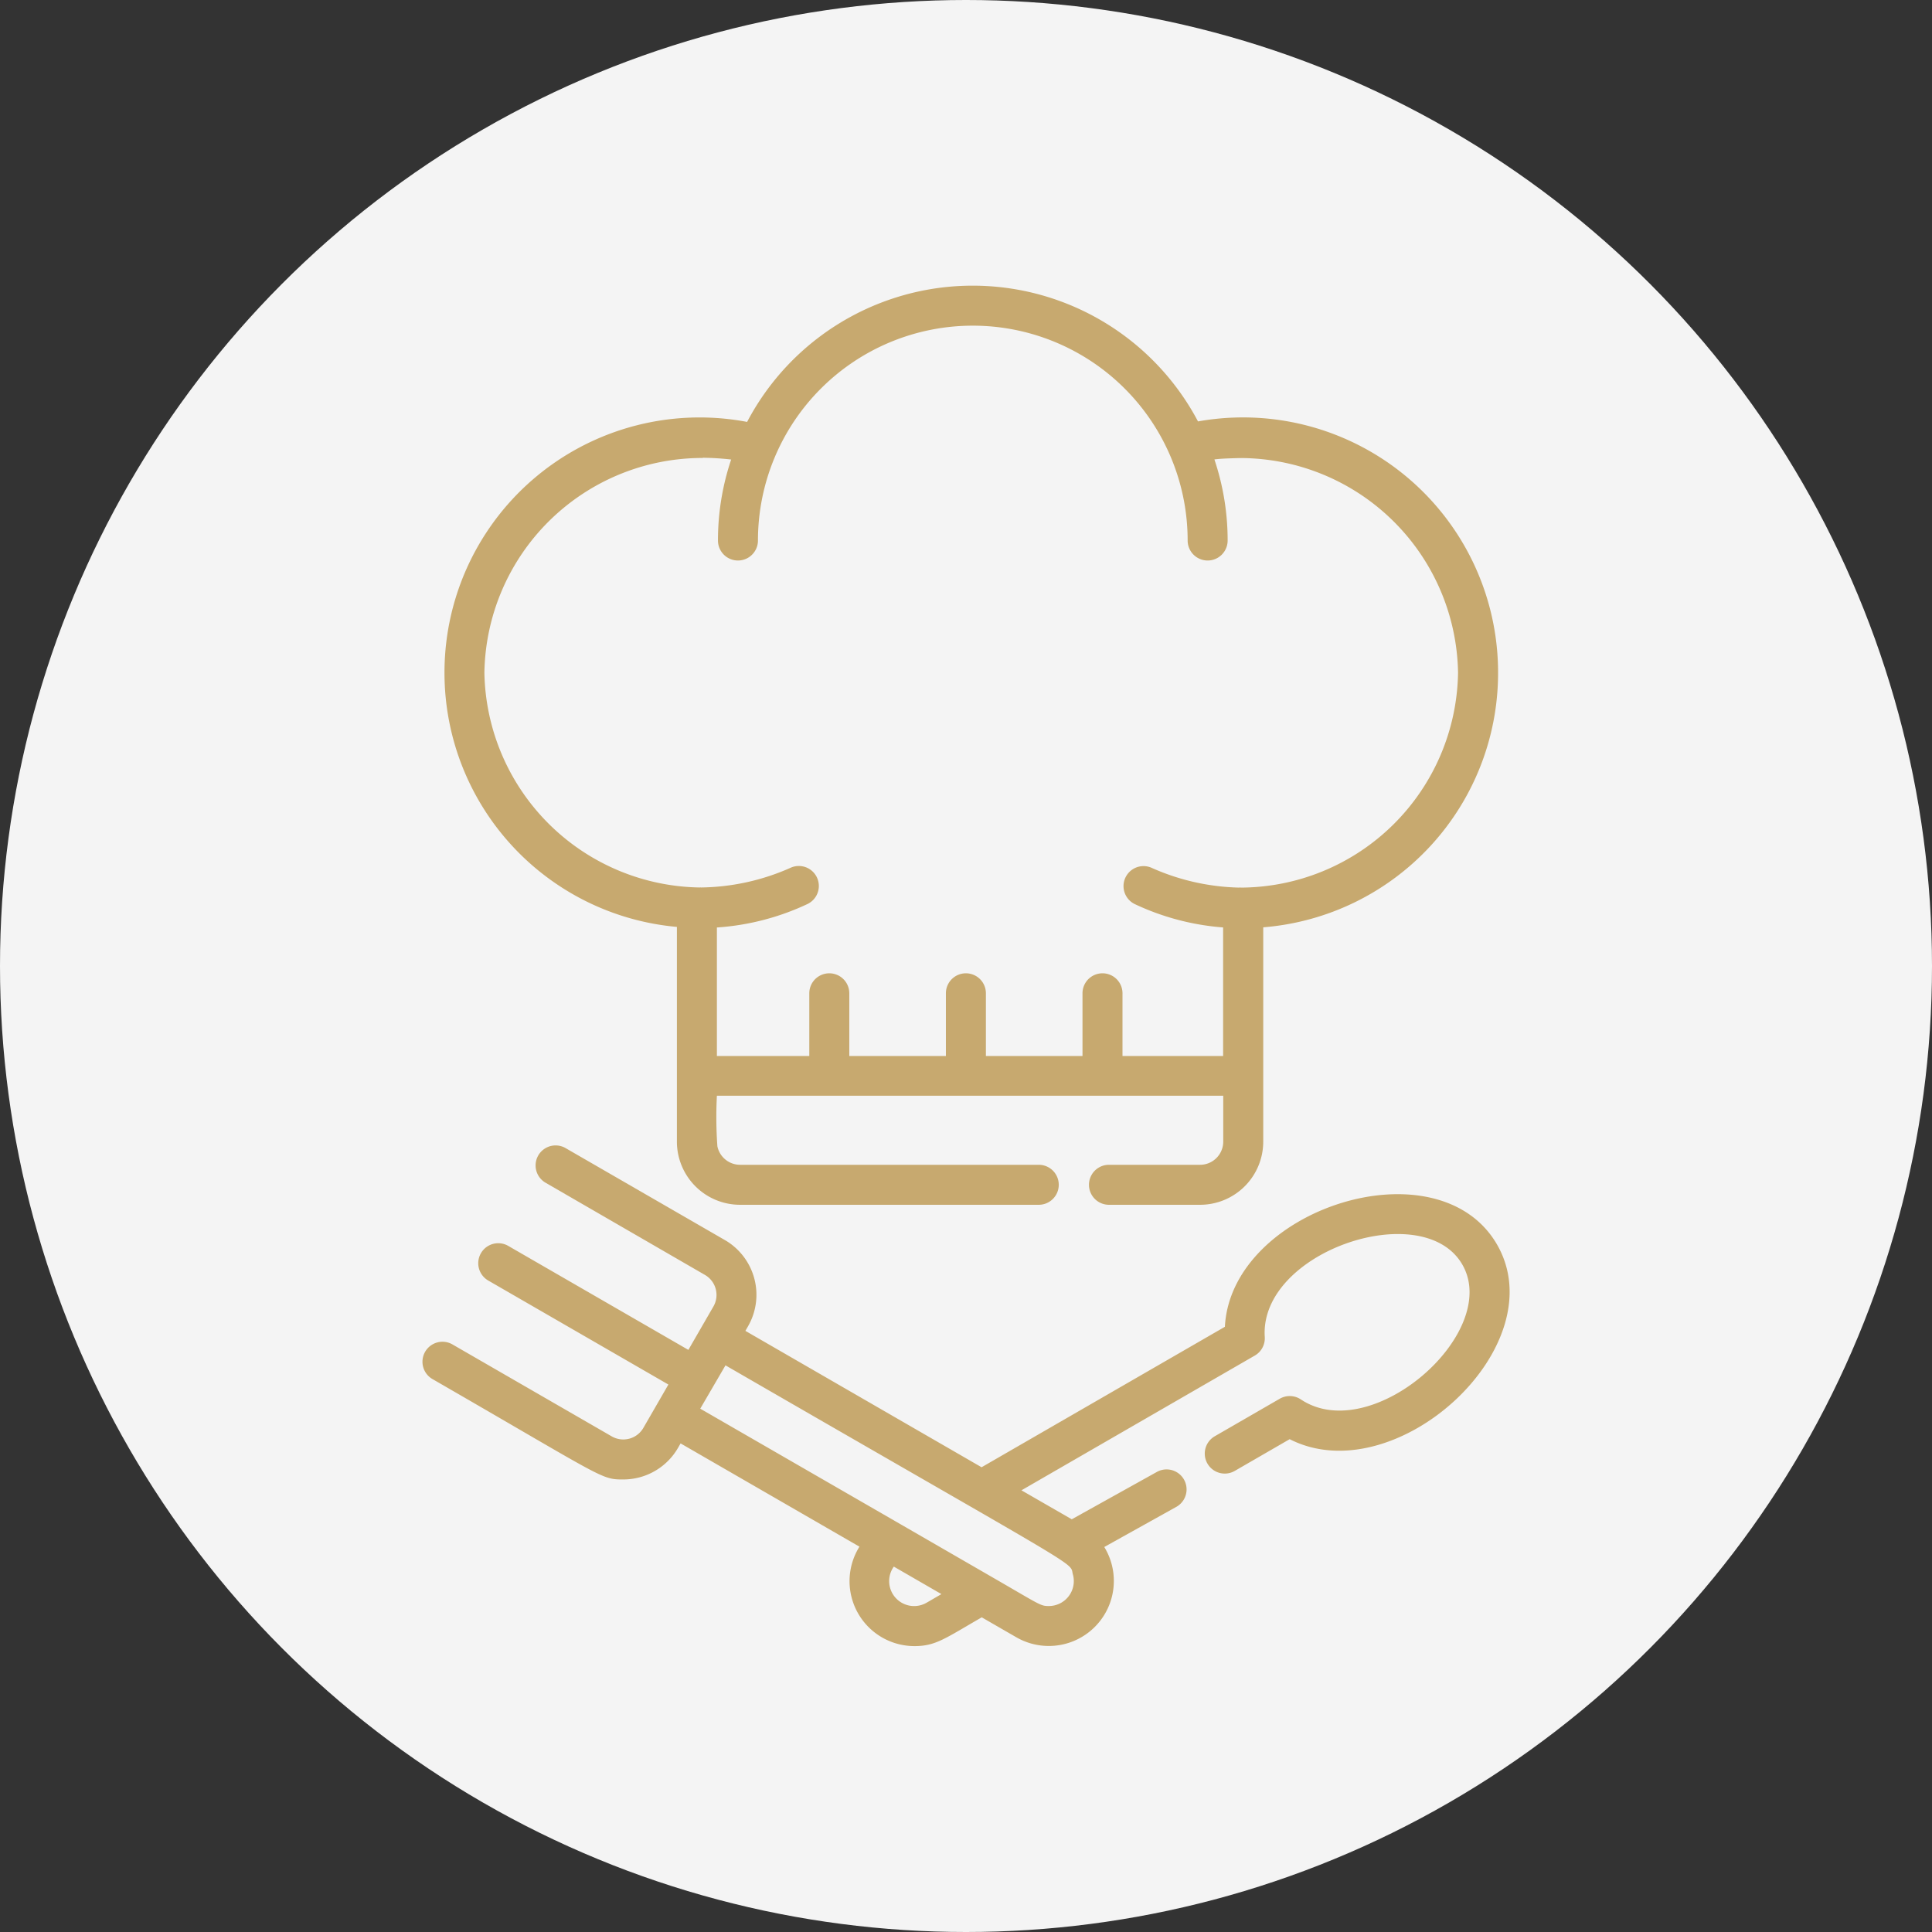 <svg xmlns="http://www.w3.org/2000/svg" width="47" height="47" viewBox="0 0 47 47">
  <rect x="0" y="0" width="47" height="47" fill="#333333" stroke="none"/>
  <g id="Raggruppa_409" data-name="Raggruppa 409" transform="translate(-5406 -10087)">
    <g id="Raggruppa_404" data-name="Raggruppa 404" transform="translate(5405.512 10087)">
      <circle id="Ellisse_12" data-name="Ellisse 12" cx="23.5" cy="23.5" r="23.5" transform="translate(0.488)" fill="#f4f4f4"/>
    </g>
    <g id="chef" transform="translate(5364.849 10093.949)">
      <g id="Raggruppa_408" data-name="Raggruppa 408" transform="translate(51.425 0)">
        <g id="Raggruppa_407" data-name="Raggruppa 407" transform="translate(0 0)">
          <path id="Tracciato_52" data-name="Tracciato 52" d="M358.92,226.381h.013C358.974,226.368,358.9,226.378,358.92,226.381Z" transform="translate(-339.037 -211.739)" fill="#c7a96f"/>
          <path id="Tracciato_53" data-name="Tracciato 53" d="M155.808,226.373c.053,0-.048-.016,0,0Z" transform="translate(-149.047 -211.731)" fill="#c7a96f"/>
          <path id="Tracciato_54" data-name="Tracciato 54" d="M65.414,15.6v5.224a1.537,1.537,0,0,0,1.536,1.536h7.267a.486.486,0,1,0,0-.973H66.95a.564.564,0,0,1-.551-.45,9.942,9.942,0,0,1-.012-1.23H78.705v1.117a.564.564,0,0,1-.563.563H75.925a.486.486,0,0,0,0,.973h2.217a1.537,1.537,0,0,0,1.536-1.536V15.61a6.208,6.208,0,0,0,5.713-6.193s0-.009,0-.014a6.205,6.205,0,0,0-7.3-6.1,6.2,6.2,0,0,0-10.969.012A6.206,6.206,0,0,0,59.76,9.4s0,.009,0,.014,0,.009,0,.013A6.207,6.207,0,0,0,65.414,15.6Zm.62-11.413a6.6,6.6,0,0,1,.7.043A6.175,6.175,0,0,0,66.413,6.2a.486.486,0,1,0,.973,0,5.226,5.226,0,0,1,10.453,0,.486.486,0,1,0,.973,0,6.175,6.175,0,0,0-.322-1.972c.183-.025.442-.028.627-.034a5.308,5.308,0,0,1,5.3,5.225,5.308,5.308,0,0,1-5.3,5.225H79.1a5.515,5.515,0,0,1-2.128-.477.486.486,0,1,0-.413.881,6.128,6.128,0,0,0,2.143.565V18.74H76.254V17.215a.486.486,0,1,0-.973,0V18.74h-2.35V17.215a.486.486,0,0,0-.973,0V18.74h-2.35V17.215a.486.486,0,0,0-.973,0V18.74H66.387V15.614a6.129,6.129,0,0,0,2.2-.569.486.486,0,0,0-.413-.881,5.519,5.519,0,0,1-2.194.477,5.32,5.32,0,0,1-5.249-5.225A5.307,5.307,0,0,1,66.034,4.192Z" transform="translate(-59.221 0)" fill="#c7a96f"/>
          <path id="Tracciato_55" data-name="Tracciato 55" d="M156.62,64.838c-.047.015.052,0,0,0Z" transform="translate(-149.807 -60.646)" fill="#c7a96f"/>
          <path id="Tracciato_56" data-name="Tracciato 56" d="M358.936,64.837c-.053,0,.047.015,0,0Z" transform="translate(-339.041 -60.645)" fill="#c7a96f"/>
          <path id="Tracciato_57" data-name="Tracciato 57" d="M77.57,325.962c-1.435-2.485-6.473-.875-6.621,2l-5.919,3.417-5.746-3.318.063-.109a1.538,1.538,0,0,0-.562-2.1l-3.875-2.237a.486.486,0,0,0-.486.843L58.3,326.7a.563.563,0,0,1,.206.769l-.609,1.055-4.382-2.53a.486.486,0,1,0-.486.843l4.382,2.53-.609,1.055a.564.564,0,0,1-.769.206l-3.875-2.237a.486.486,0,1,0-.486.843c4.2,2.422,4.094,2.442,4.64,2.442a1.537,1.537,0,0,0,1.333-.768l.063-.109,4.351,2.512a1.58,1.58,0,0,0,1.338,2.419c.518,0,.746-.187,1.637-.7l.848.489a1.582,1.582,0,0,0,2.133-2.2l1.752-.976a.486.486,0,0,0-.473-.85l-2.07,1.152L66,331.94l5.677-3.278a.486.486,0,0,0,.242-.453c-.134-2.076,3.852-3.414,4.806-1.761s-2.2,4.432-3.928,3.281a.487.487,0,0,0-.513-.017l-1.581.913a.486.486,0,1,0,.486.843l1.336-.772C75.094,332.007,79,328.444,77.57,325.962Zm-13.875,8.711a.607.607,0,0,1-.8-.877l1.158.669Zm3.558-.682a.607.607,0,0,1-.587.764c-.209,0-.2-.023-1.393-.711l-2.187-1.263h0l-4.9-2.827L58.8,328.9C67.733,334.063,67.162,333.653,67.252,333.991Z" transform="translate(-51.425 -302.634)" fill="#c7a96f"/>
        </g>
      </g>
    </g>
  </g>
</svg>
